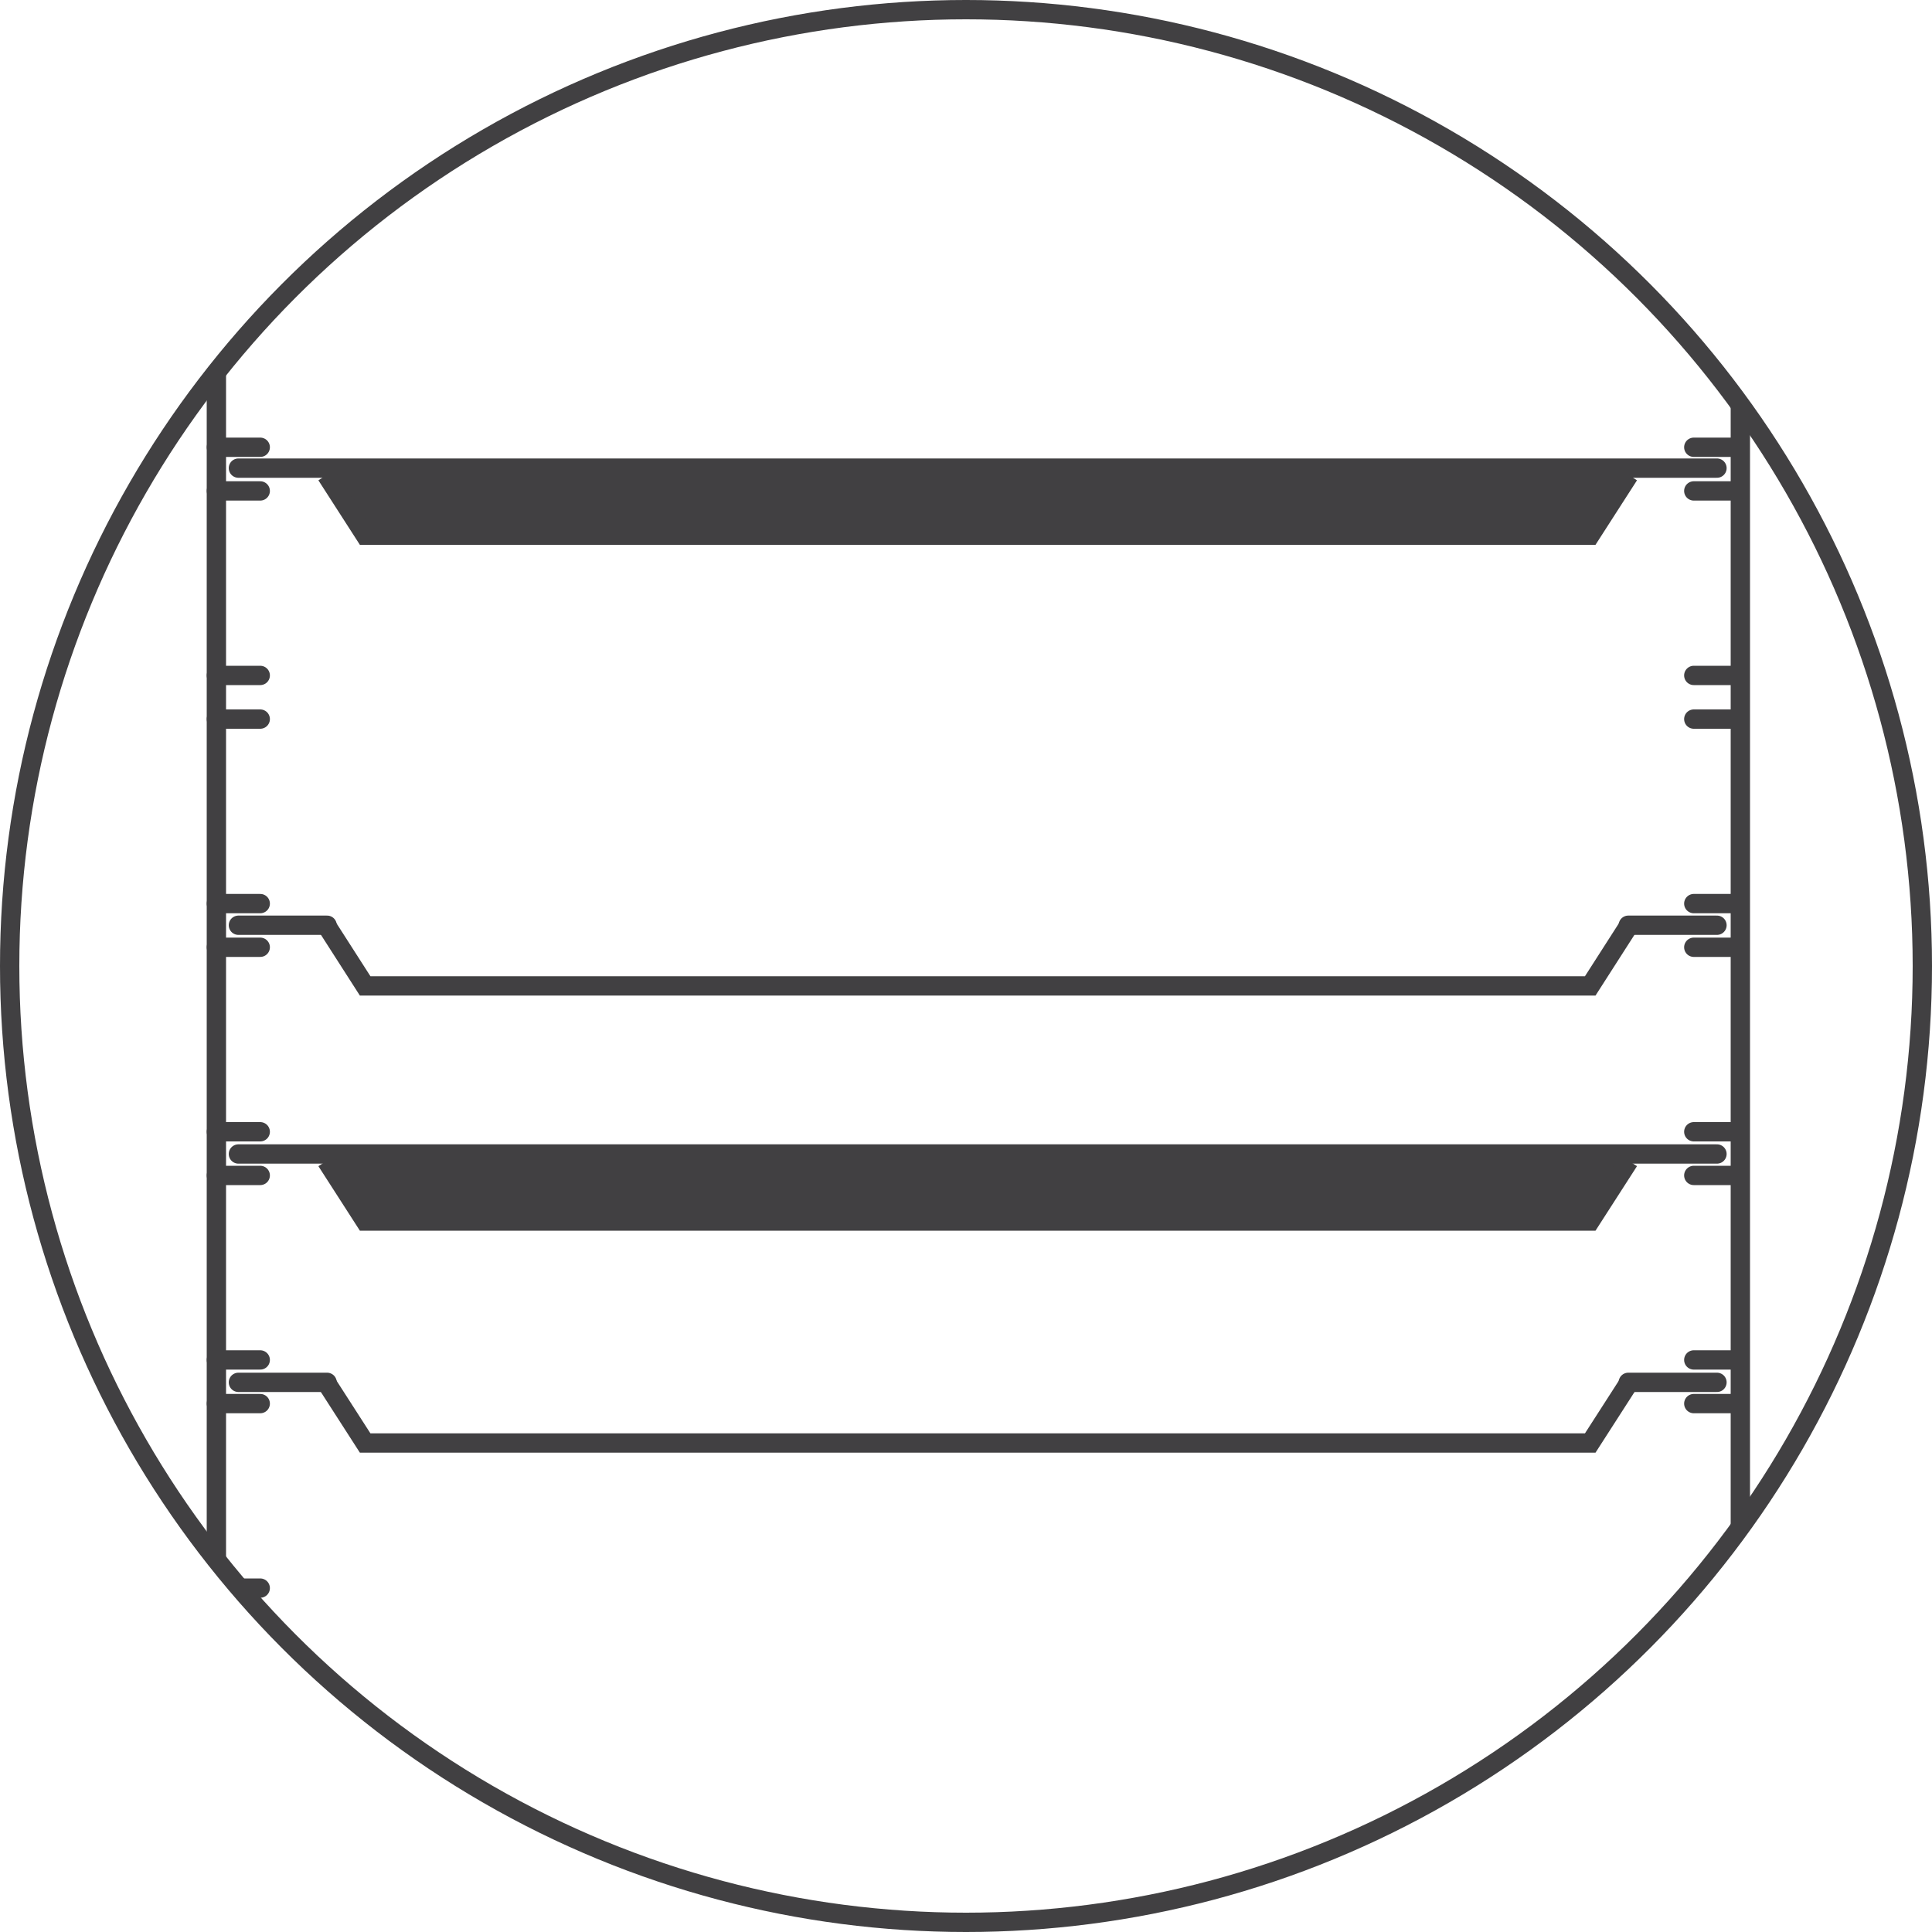 <svg xmlns="http://www.w3.org/2000/svg" xmlns:xlink="http://www.w3.org/1999/xlink" viewBox="0 0 100 100"><defs><style>.cls-1,.cls-2,.cls-4{fill:none;}.cls-2,.cls-4{stroke:#414042;stroke-miterlimit:10;}.cls-3{clip-path:url(#clip-path);}.cls-4{stroke-linecap:round;}.cls-5{fill:#414042;}</style><clipPath id="clip-path"><circle class="cls-1" cx="50" cy="50" r="49.5"/></clipPath></defs><g id="Layer_2" data-name="Layer 2"><g id="Layer_1-2" data-name="Layer 1"><path class="cls-1" d="M.5,50A49.5,49.5,0,1,0,50,.5,49.5,49.5,0,0,0,.5,50"/><circle class="cls-2" cx="50" cy="50" r="49.5"/><g class="cls-3"><line class="cls-4" x1="11.2" y1="18.19" x2="11.2" y2="93.02"/><line class="cls-4" x1="90.08" y1="18.19" x2="90.08" y2="93.02"/><line class="cls-4" x1="11.2" y1="23.15" x2="13.47" y2="23.15"/><line class="cls-4" x1="11.2" y1="25.41" x2="13.47" y2="25.41"/><line class="cls-4" x1="11.2" y1="34.96" x2="13.47" y2="34.96"/><line class="cls-4" x1="11.2" y1="37.22" x2="13.47" y2="37.22"/><line class="cls-4" x1="11.2" y1="46.77" x2="13.47" y2="46.77"/><line class="cls-4" x1="11.2" y1="49.03" x2="13.47" y2="49.03"/><line class="cls-4" x1="11.2" y1="58.58" x2="13.47" y2="58.58"/><line class="cls-4" x1="11.2" y1="60.84" x2="13.47" y2="60.84"/><line class="cls-4" x1="11.2" y1="70.39" x2="13.47" y2="70.39"/><line class="cls-4" x1="11.2" y1="72.65" x2="13.47" y2="72.65"/><line class="cls-4" x1="11.2" y1="82.2" x2="13.47" y2="82.2"/><line class="cls-4" x1="11.2" y1="84.46" x2="13.47" y2="84.46"/><line class="cls-4" x1="87.67" y1="23.15" x2="89.94" y2="23.15"/><line class="cls-4" x1="87.67" y1="25.41" x2="89.94" y2="25.41"/><line class="cls-4" x1="87.67" y1="34.96" x2="89.94" y2="34.96"/><line class="cls-4" x1="87.67" y1="37.22" x2="89.94" y2="37.22"/><line class="cls-4" x1="87.67" y1="46.77" x2="89.94" y2="46.77"/><line class="cls-4" x1="87.67" y1="49.03" x2="89.94" y2="49.03"/><line class="cls-4" x1="87.67" y1="58.58" x2="89.94" y2="58.58"/><line class="cls-4" x1="87.67" y1="60.84" x2="89.94" y2="60.84"/><line class="cls-4" x1="87.67" y1="70.39" x2="89.94" y2="70.39"/><line class="cls-4" x1="87.67" y1="72.65" x2="89.94" y2="72.65"/><line class="cls-4" x1="87.67" y1="82.2" x2="89.94" y2="82.2"/><line class="cls-4" x1="87.67" y1="84.46" x2="89.94" y2="84.46"/><line class="cls-4" x1="12.34" y1="24.23" x2="88.87" y2="24.23"/><polyline class="cls-5" points="16.9 24.59 18.9 27.7 82.31 27.7 84.31 24.59"/><polyline class="cls-2" points="16.9 24.59 18.9 27.7 82.31 27.7 84.31 24.59"/><line class="cls-4" x1="12.34" y1="59.73" x2="88.87" y2="59.73"/><polyline class="cls-5" points="16.9 60.09 18.9 63.2 82.31 63.2 84.31 60.09"/><polyline class="cls-2" points="16.9 60.09 18.9 63.2 82.31 63.2 84.31 60.09"/><line class="cls-4" x1="12.34" y1="47.89" x2="16.93" y2="47.89"/><polyline class="cls-4" points="16.9 47.91 18.9 51.03 82.31 51.03 84.31 47.91"/><line class="cls-4" x1="84.28" y1="47.89" x2="88.87" y2="47.89"/><line class="cls-4" x1="12.34" y1="71.55" x2="16.93" y2="71.55"/><polyline class="cls-4" points="16.9 71.58 18.9 74.69 82.31 74.69 84.31 71.58"/><line class="cls-4" x1="84.28" y1="71.55" x2="88.87" y2="71.55"/></g></g></g></svg>